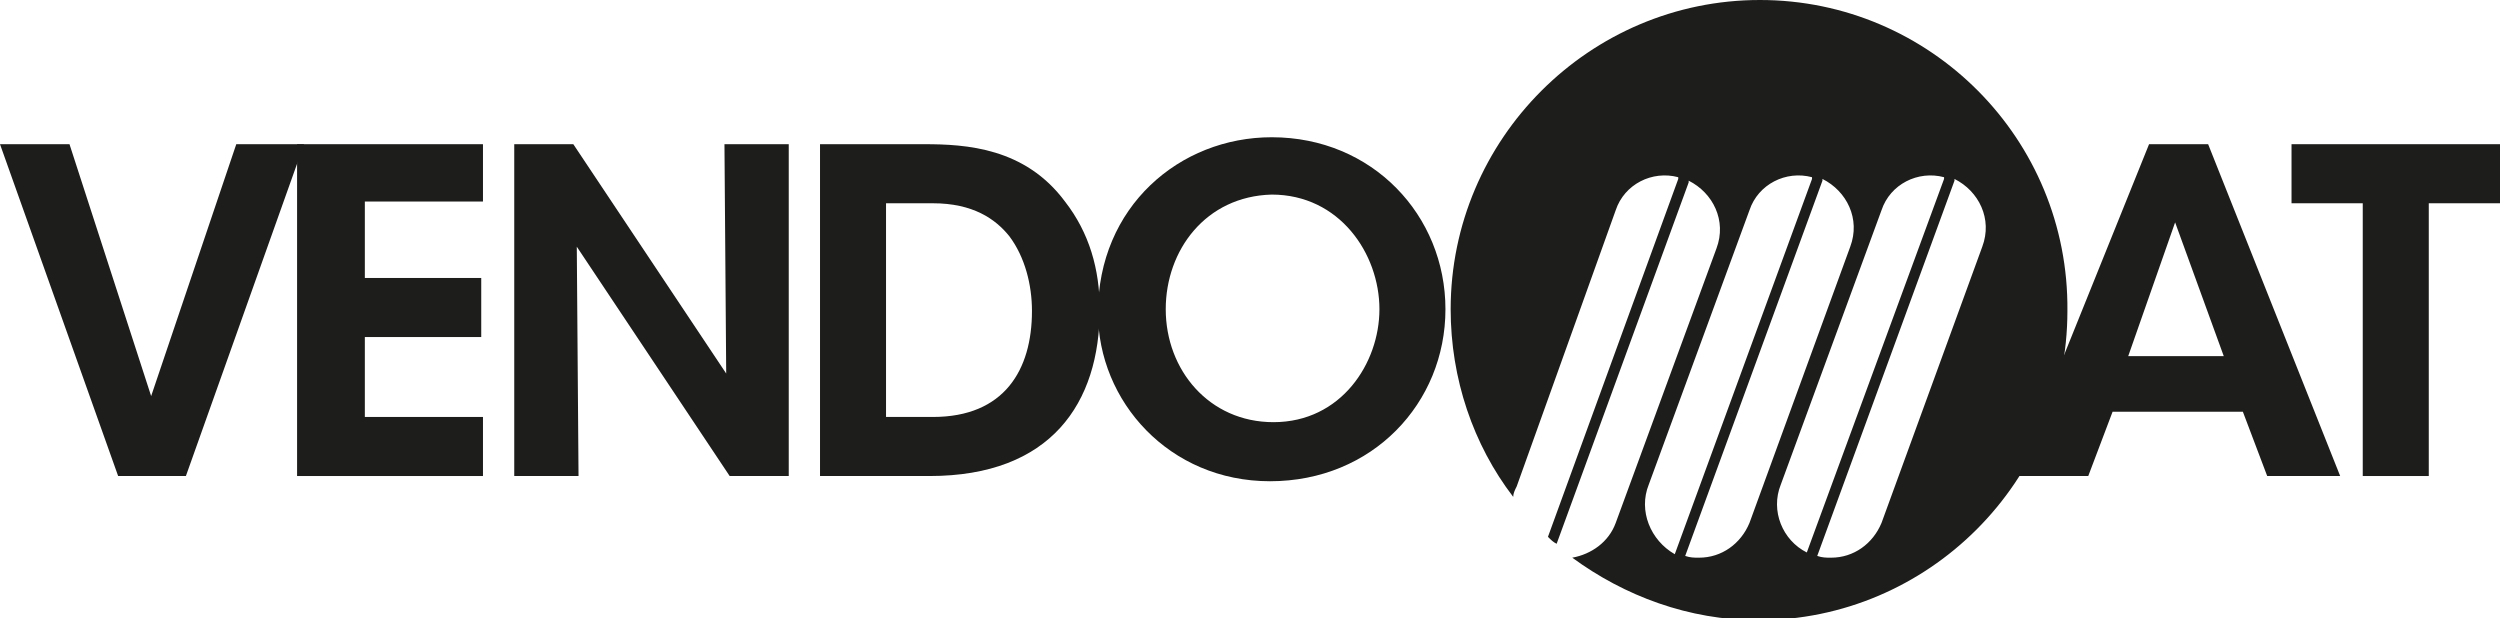 <?xml version="1.0" encoding="UTF-8"?>
<!-- Generator: $$$/GeneralStr/196=Adobe Illustrator 27.6.0, SVG Export Plug-In . SVG Version: 6.00 Build 0)  -->
<svg xmlns="http://www.w3.org/2000/svg" xmlns:xlink="http://www.w3.org/1999/xlink" version="1.1" x="0px" y="0px" width="143.9px" height="35.6px" viewBox="0 0 143.9 35.6" style="enable-background:new 0 0 143.9 35.6;" xml:space="preserve">
<style type="text/css">
	.st0{display:none;}
	.st1{display:inline;}
	.st2{fill:#1D1D1B;}
	.st3{fill-rule:evenodd;clip-rule:evenodd;fill:#1D1D1B;}
	.st4{opacity:0.5;}
	.st5{opacity:0.25;}
	.st6{opacity:0.3;}
	.st7{opacity:0.4;}
	.st8{opacity:0.6;}
	.st9{opacity:0.7;}
	.st10{opacity:0.8;}
	.st11{opacity:0.9;}
</style>
<g id="Livello_2" class="st0">
</g>
<g id="Livello_1">
	<g>
		<polygon class="st2" points="0,8.3 4,8.3 8.7,22.8 13.6,8.3 17.5,8.3 10.7,27.4 6.8,27.4   "></polygon>
		<polygon class="st2" points="17.1,8.3 27.8,8.3 27.8,11.6 21,11.6 21,16 27.7,16 27.7,19.4 21,19.4 21,24 27.8,24 27.8,27.4     17.1,27.4   "></polygon>
		<polygon class="st2" points="41.8,21.5 41.7,8.3 45.4,8.3 45.4,27.4 42,27.4 33.2,14.2 33.3,27.4 29.6,27.4 29.6,8.3 33,8.3   "></polygon>
		<g>
			<path class="st2" d="M51,24h2.7c4.1,0,5.7-2.7,5.7-6.1c0-1.5-0.4-3.1-1.3-4.3c-0.8-1-2.1-1.9-4.4-1.9H51V24z M47.1,8.3h6.1     c2.4,0,5.8,0.2,8.1,3.3c1.4,1.8,2,3.9,2,6.2c0,5.4-2.8,9.6-9.8,9.6h-6.3V8.3z"></path>
			<path class="st2" d="M67.1,17.8c0,3.5,2.5,6.5,6.2,6.5c3.9,0,6.1-3.4,6.1-6.5c0-3.2-2.3-6.6-6.2-6.6     C69.4,11.3,67.1,14.4,67.1,17.8L67.1,17.8z M63.2,18c0-6.1,4.7-10.1,10-10.1c5.8,0,10,4.5,10,9.9c0,5.4-4.2,9.9-10.1,9.9     C67.3,27.7,63.2,23.1,63.2,18L63.2,18z"></path>
		</g>
		<path class="st2" d="M125.2,12.8l-2.7,7.7h5.5L125.2,12.8z M120.2,27.4H116l7.7-19.1h3.4l7.6,19.1h-4.2l-1.4-3.7h-7.5L120.2,27.4z    "></path>
		<polygon class="st2" points="136,11.7 131.9,11.7 131.9,8.3 143.9,8.3 143.9,11.7 139.8,11.7 139.8,27.4 136,27.4   "></polygon>
		<g>
			<path class="st2" d="M108.3,30.1c-0.5,1.2-1.6,2-2.9,2c-0.3,0-0.5,0-0.8-0.1c0,0,0,0,0,0l7.9-21.6c0,0,0,0,0-0.1     c1.4,0.7,2.2,2.3,1.6,3.9L108.3,30.1z M102.5,27.9l5.8-15.8c0.5-1.5,2.1-2.3,3.6-1.9c0,0,0,0,0,0.1L104,31.8     C102.6,31.1,101.9,29.4,102.5,27.9 M100.7,30.1c-0.5,1.2-1.6,2-2.9,2c-0.3,0-0.5,0-0.8-0.1c0,0,0,0,0,0l7.9-21.6c0,0,0,0,0-0.1     c1.4,0.7,2.2,2.3,1.6,3.9L100.7,30.1z M94.9,27.9l5.8-15.8c0.5-1.5,2.1-2.3,3.6-1.9c0,0,0,0,0,0.1l-7.9,21.6     C95,31.1,94.3,29.4,94.9,27.9 M101.3,0c-9.8,0-17.8,8-17.8,17.8c0,4,1.3,7.8,3.6,10.8c0-0.2,0.1-0.4,0.2-0.6L93,12.1     c0.5-1.5,2.1-2.3,3.6-1.9c0,0,0,0,0,0.1l-7.5,20.6c0.2,0.2,0.3,0.3,0.5,0.4l7.6-20.8c0,0,0,0,0-0.1c1.4,0.7,2.2,2.3,1.6,3.9     L93,30.1c-0.4,1.1-1.4,1.8-2.5,2c3,2.2,6.7,3.6,10.7,3.6c9.8,0,17.8-8,17.8-17.8C119.1,8,111.1,0,101.3,0"></path>
		</g>
	</g>
</g>
</svg>
